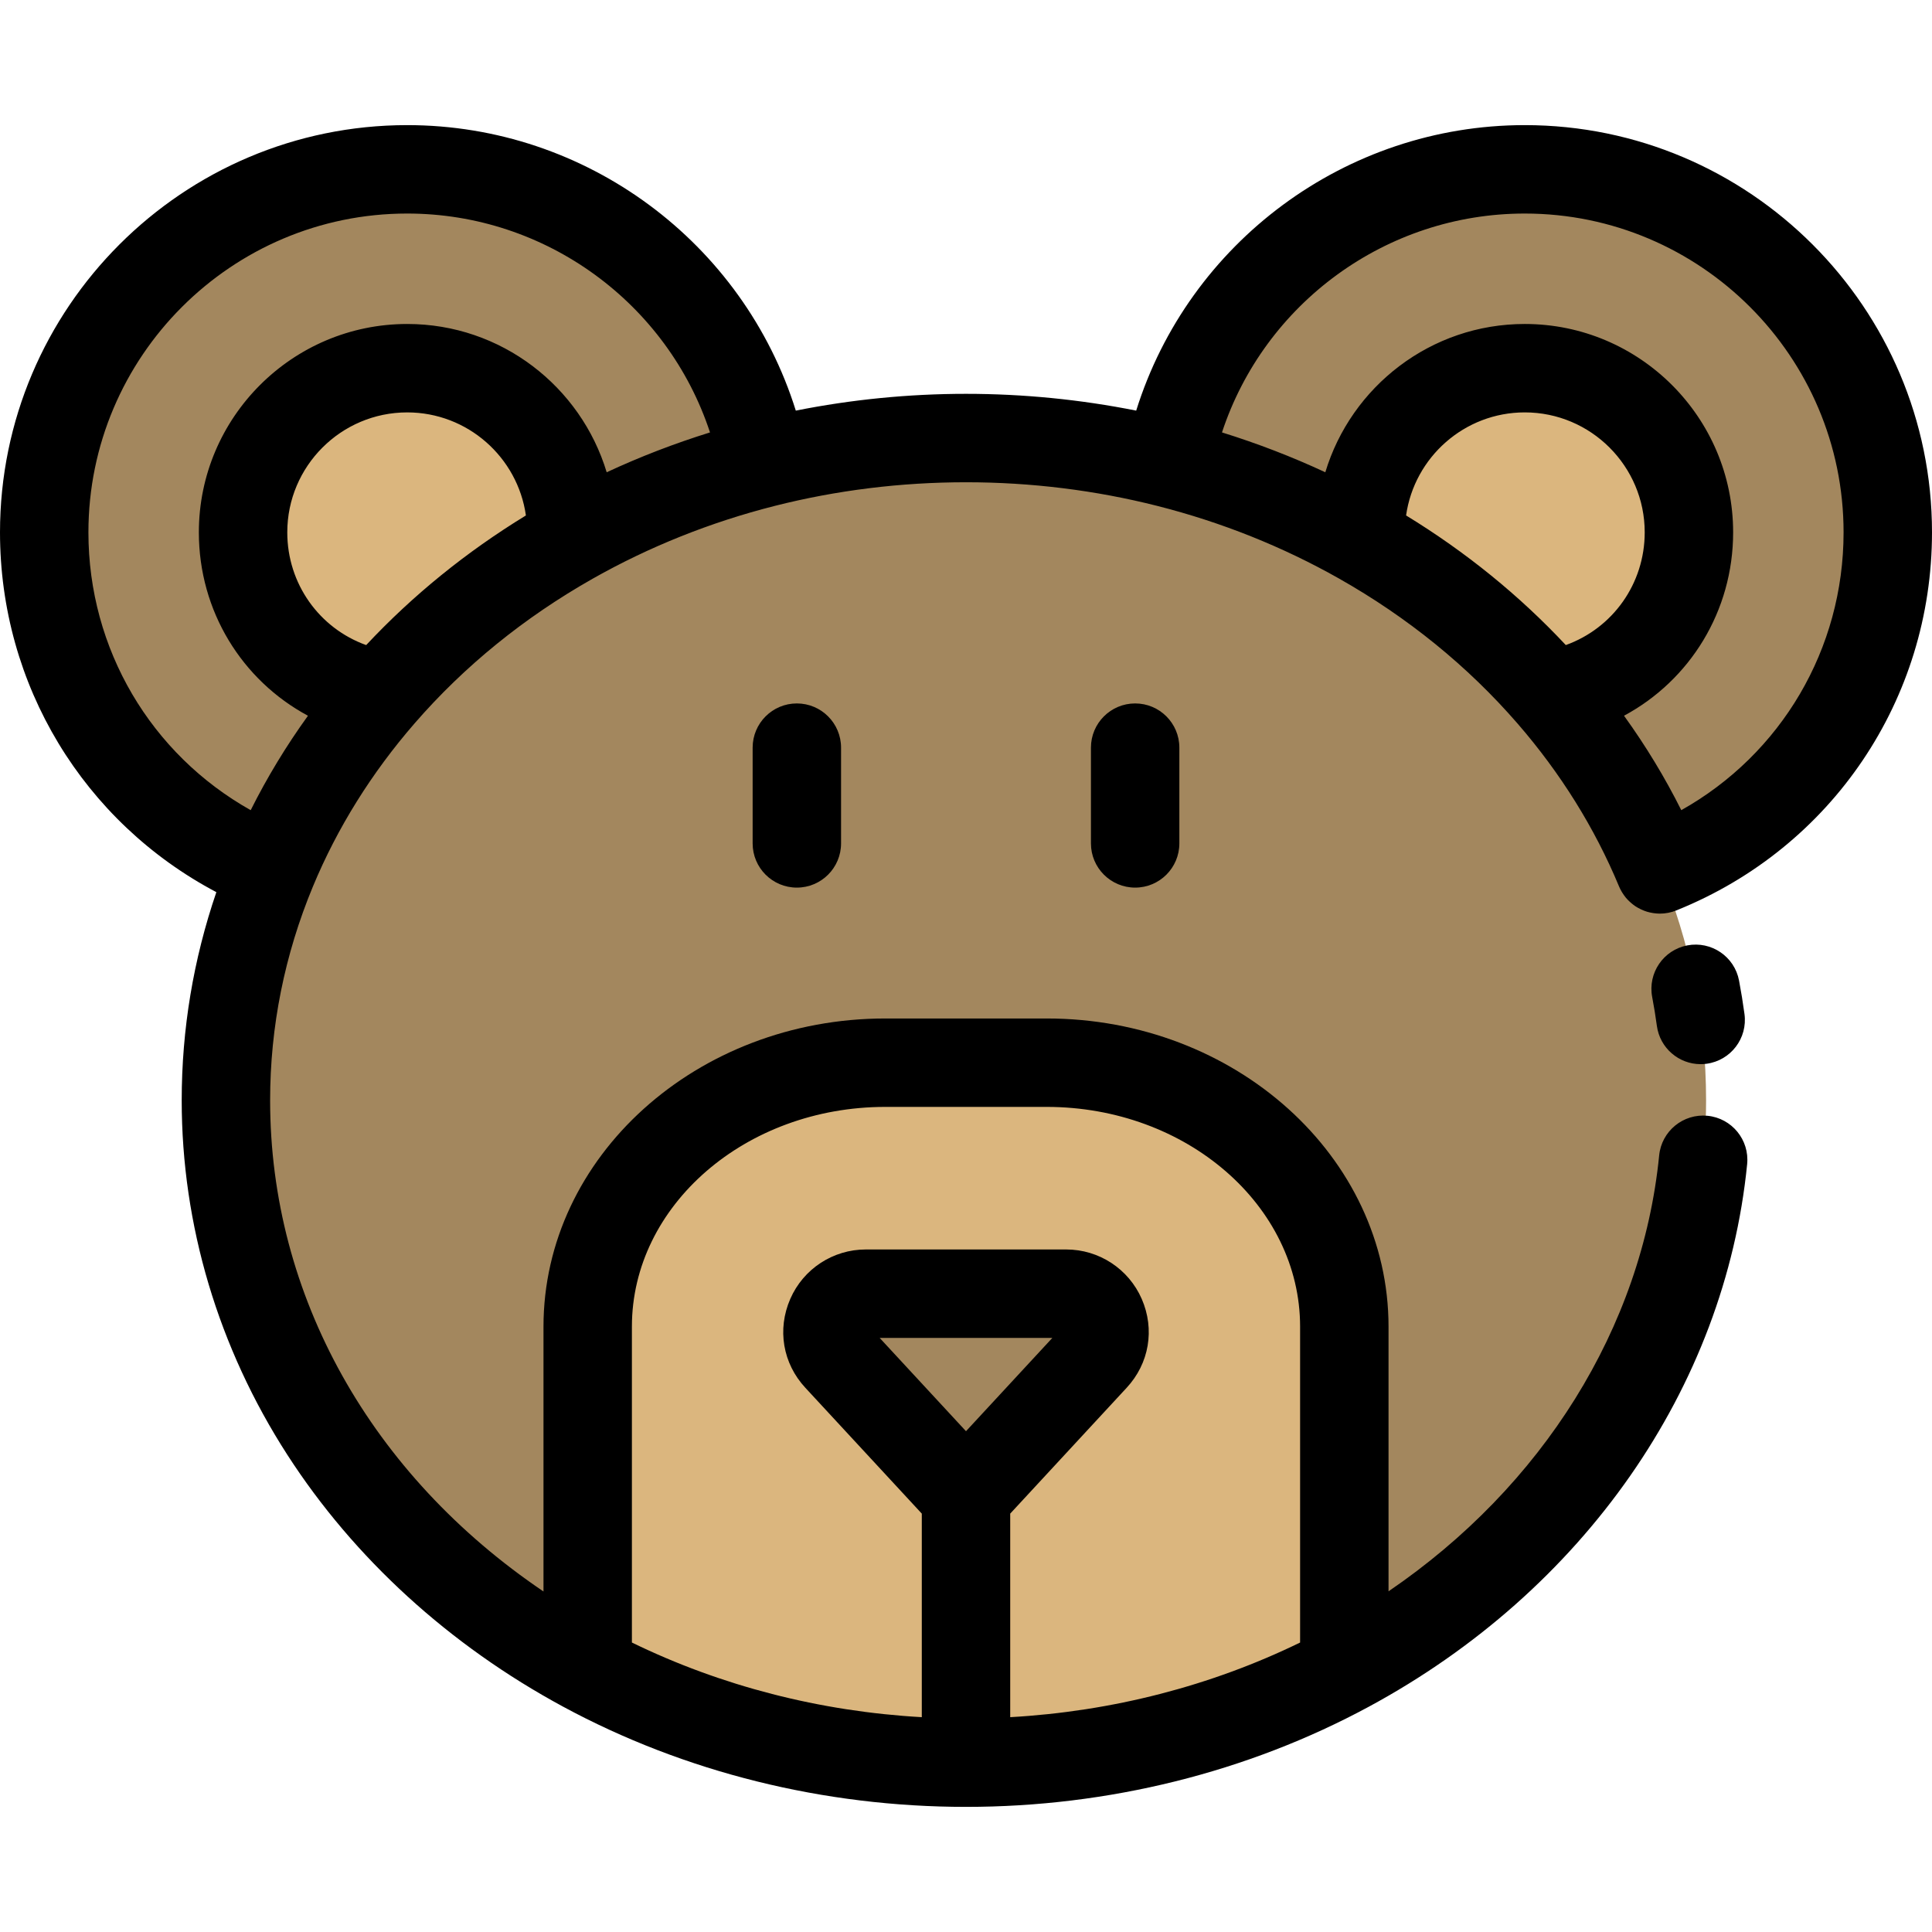 <?xml version="1.0" encoding="iso-8859-1"?>
<!-- Uploaded to: SVG Repo, www.svgrepo.com, Generator: SVG Repo Mixer Tools -->
<svg height="800px" width="800px" version="1.1" id="Layer_1" xmlns="http://www.w3.org/2000/svg" xmlns:xlink="http://www.w3.org/1999/xlink" 
	 viewBox="0 0 512 512" xml:space="preserve">
<g>
	<path style="fill:#A3875E;" d="M500.284,141.076c0,40.48-25.002,75.113-60.409,89.325c-6.995-16.825-16.801-32.442-28.892-46.373
		c20.749-3.316,36.602-21.277,36.602-42.952c0-24.03-19.472-43.502-43.502-43.502c-24.018,0-43.491,19.472-43.491,43.502
		c0,0.691,0.012,1.371,0.047,2.05c-15.641-8.846-32.782-15.77-51.001-20.398c8.565-44.358,47.591-77.854,94.445-77.854
		C457.215,44.874,500.284,87.943,500.284,141.076z"/>
	<path style="fill:#A3875E;" d="M72.125,230.401c6.995-16.825,16.801-32.442,28.892-46.373c13.977-16.11,31.025-29.97,50.345-40.901
		c15.641-8.846,32.782-15.77,51.001-20.398c17.047-4.323,35.043-6.643,53.637-6.643s36.59,2.32,53.637,6.643
		c18.219,4.628,35.36,11.552,51.001,20.398c19.32,10.931,36.367,24.792,50.345,40.901c12.091,13.931,21.898,29.548,28.892,46.373
		c7.92,19.062,12.255,39.683,12.255,61.206c0,63.818-38.054,119.67-94.96,150.39l-0.914-1.711v-88.704
		c0-38.64-35.313-69.958-78.874-69.958h-42.764c-43.561,0-78.874,31.318-78.874,69.958v88.704l-0.914,1.711
		c-56.906-30.72-94.96-86.571-94.96-150.39C59.87,270.083,64.205,249.463,72.125,230.401z"/>
</g>
<g>
	<path style="fill:#DBB67E;" d="M447.584,141.076c0,21.675-15.852,39.636-36.602,42.952c-13.977-16.11-31.025-29.97-50.345-40.901
		c-0.035-0.68-0.047-1.359-0.047-2.05c0-24.03,19.472-43.502,43.491-43.502C428.112,97.573,447.584,117.046,447.584,141.076z"/>
	<path style="fill:#DBB67E;" d="M256,396.537l33.977-36.719c5.999-6.467,1.406-16.977-7.416-16.977h-53.121
		c-8.822,0-13.415,10.509-7.416,16.977L256,396.537z M356.256,440.285l0.914,1.711c-29.537,15.958-64.158,25.131-101.17,25.131
		s-71.633-9.174-101.17-25.131l0.914-1.711v-88.704c0-38.64,35.313-69.958,78.874-69.958h42.764
		c43.561,0,78.874,31.318,78.874,69.958V440.285z"/>
</g>
<g>
	<path style="fill:#A3875E;" d="M282.561,342.841c8.822,0,13.415,10.509,7.416,16.977L256,396.537l-33.977-36.719
		c-5.999-6.467-1.406-16.977,7.416-16.977H282.561z"/>
	<path style="fill:#A3875E;" d="M107.918,44.874c46.853,0,85.88,33.497,94.445,77.854c-18.219,4.628-35.36,11.552-51.001,20.398
		c0.035-0.68,0.047-1.371,0.047-2.05c0-24.03-19.472-43.502-43.491-43.502c-24.03,0-43.502,19.472-43.502,43.502
		c0,21.675,15.864,39.648,36.602,42.952c-12.091,13.931-21.898,29.548-28.892,46.373c-35.406-14.212-60.409-48.845-60.409-89.325
		C11.716,87.943,54.785,44.874,107.918,44.874z"/>
</g>
<path style="fill:#DBB67E;" d="M151.409,141.076c0,0.68-0.012,1.371-0.047,2.05c-19.32,10.931-36.367,24.792-50.345,40.901
	c-20.738-3.304-36.602-21.277-36.602-42.952c0-24.03,19.472-43.502,43.502-43.502C131.937,97.573,151.409,117.046,151.409,141.076z"
	/>
<path d="M512,141.076c0-59.507-48.412-107.918-107.918-107.918c-47.548,0-89.082,31.183-102.978,75.659
	c-14.757-2.937-29.875-4.447-45.104-4.447c-15.229,0-30.346,1.509-45.104,4.447C197,64.34,155.466,33.158,107.918,33.158
	C48.412,33.158,0,81.569,0,141.076c0,40.476,22.167,76.765,57.336,95.354c-6.09,17.817-9.182,36.326-9.182,55.176
	c0,33.054,9.687,65.544,28.011,93.956c17.658,27.38,42.935,50.458,73.098,66.74c32.136,17.362,69.046,26.54,106.739,26.54
	s74.602-9.177,106.735-26.537c56.895-30.713,94.381-84.468,100.276-143.793c0.64-6.439-4.062-12.178-10.501-12.818
	c-6.438-0.635-12.178,4.062-12.816,10.5c-4.541,45.706-30.939,87.743-71.72,115.52v-70.133c0-45.035-40.639-81.674-90.59-81.674
	H234.62c-49.952,0-90.59,36.639-90.59,81.674v70.174c-45.688-30.893-72.444-78.37-72.444-130.149c0-19.49,3.822-38.57,11.357-56.708
	c6.446-15.503,15.504-30.036,26.923-43.193c13.164-15.171,29.068-28.085,47.265-38.381c14.946-8.453,31.135-14.926,48.112-19.239
	c16.44-4.17,33.518-6.283,50.757-6.283s34.317,2.114,50.752,6.282c16.982,4.314,33.171,10.788,48.114,19.24
	c18.199,10.297,34.101,23.211,47.267,38.384c11.419,13.156,20.478,27.688,26.923,43.192c0.196,0.471,0.428,0.915,0.676,1.346
	c0.064,0.111,0.131,0.219,0.198,0.327c0.254,0.41,0.525,0.803,0.822,1.172c0.033,0.041,0.061,0.086,0.095,0.125
	c0.329,0.398,0.688,0.764,1.061,1.111c0.089,0.083,0.18,0.163,0.272,0.243c0.373,0.323,0.757,0.629,1.163,0.902
	c0.019,0.012,0.035,0.027,0.053,0.039c0.424,0.281,0.869,0.524,1.325,0.746c0.11,0.054,0.22,0.105,0.332,0.156
	c0.462,0.209,0.933,0.398,1.418,0.546c0.012,0.004,0.025,0.006,0.036,0.009c0.475,0.143,0.96,0.245,1.45,0.327
	c0.124,0.021,0.247,0.04,0.373,0.057c0.501,0.067,1.008,0.111,1.518,0.112c0.009,0,0.019,0.002,0.029,0.002
	c0.296,0,0.594-0.019,0.893-0.042c0.063-0.005,0.127-0.004,0.19-0.009c0.375-0.035,0.751-0.089,1.126-0.162
	c0.093-0.018,0.184-0.047,0.276-0.067c0.281-0.061,0.561-0.125,0.84-0.207c0.134-0.04,0.266-0.094,0.398-0.138
	c0.212-0.071,0.426-0.136,0.636-0.22c0.036-0.014,0.072-0.03,0.108-0.046c0.009-0.004,0.018-0.006,0.027-0.009
	c0.012-0.005,0.021-0.011,0.033-0.015C485.473,224.641,512,185.361,512,141.076z M256,379.287l-22.882-24.728h45.765L256,379.287z
	 M234.618,293.34h42.764c37.03,0,67.158,26.127,67.158,58.241v83.709c-23.62,11.511-49.84,18.262-76.823,19.779v-53.944
	l30.851-33.341c5.991-6.459,7.524-15.488,4-23.563c-3.473-7.956-11.326-13.098-20.007-13.098h-53.121
	c-8.681,0-16.534,5.141-20.007,13.098c-3.524,8.075-1.991,17.105,3.991,23.553l30.861,33.351v53.944
	c-26.984-1.517-53.202-8.268-76.823-19.781v-83.709C167.46,319.467,197.587,293.34,234.618,293.34z M23.432,141.076
	c0-46.586,37.901-84.486,84.486-84.486c36.796,0,68.999,23.84,80.241,58.007c-9.396,2.922-18.544,6.447-27.383,10.558
	c-6.85-22.71-27.949-39.297-52.858-39.297c-30.447,0-55.219,24.772-55.219,55.219c0,20.901,11.461,39.227,28.913,48.603
	c-5.764,7.988-10.834,16.348-15.174,25.024C40.002,199.863,23.432,172.036,23.432,141.076z M97.041,170.955
	c-12.403-4.457-20.909-16.211-20.909-29.879c0-17.528,14.259-31.786,31.786-31.786c16.002,0,29.272,11.896,31.453,27.311
	C123.548,146.272,109.355,157.79,97.041,170.955z M372.627,136.6c2.182-15.415,15.451-27.312,31.453-27.312
	c17.527,0,31.786,14.259,31.786,31.786c0,13.66-8.506,25.414-20.911,29.876C402.643,157.789,388.452,146.272,372.627,136.6z
	 M445.559,214.702c-4.341-8.677-9.412-17.038-15.177-25.027c17.454-9.379,28.917-27.705,28.917-48.599
	c0-30.448-24.772-55.219-55.219-55.219c-24.909,0-46.007,16.589-52.858,39.297c-8.838-4.11-17.986-7.637-27.383-10.558
	C335.081,80.43,367.284,56.59,404.08,56.59c46.586,0,84.486,37.901,84.486,84.486C488.567,172.036,471.998,199.863,445.559,214.702z
	"/>
<path d="M447.172,250.533c-6.357,1.207-10.532,7.339-9.325,13.696c0.478,2.52,0.896,5.091,1.242,7.64
	c0.796,5.879,5.823,10.145,11.594,10.145c0.524,0,1.053-0.035,1.586-0.107c6.412-0.868,10.907-6.77,10.037-13.182
	c-0.401-2.958-0.885-5.941-1.44-8.867C459.661,253.501,453.531,249.332,447.172,250.533z"/>
<path d="M199.457,198.134v25.377c0,6.471,5.247,11.716,11.716,11.716c6.47,0,11.716-5.245,11.716-11.716v-25.377
	c0-6.471-5.247-11.716-11.716-11.716C204.704,186.418,199.457,191.663,199.457,198.134z"/>
<path d="M289.11,198.134v25.377c0,6.471,5.247,11.716,11.716,11.716c6.47,0,11.716-5.245,11.716-11.716v-25.377
	c0-6.471-5.247-11.716-11.716-11.716C294.357,186.418,289.11,191.663,289.11,198.134z"/>
</svg>